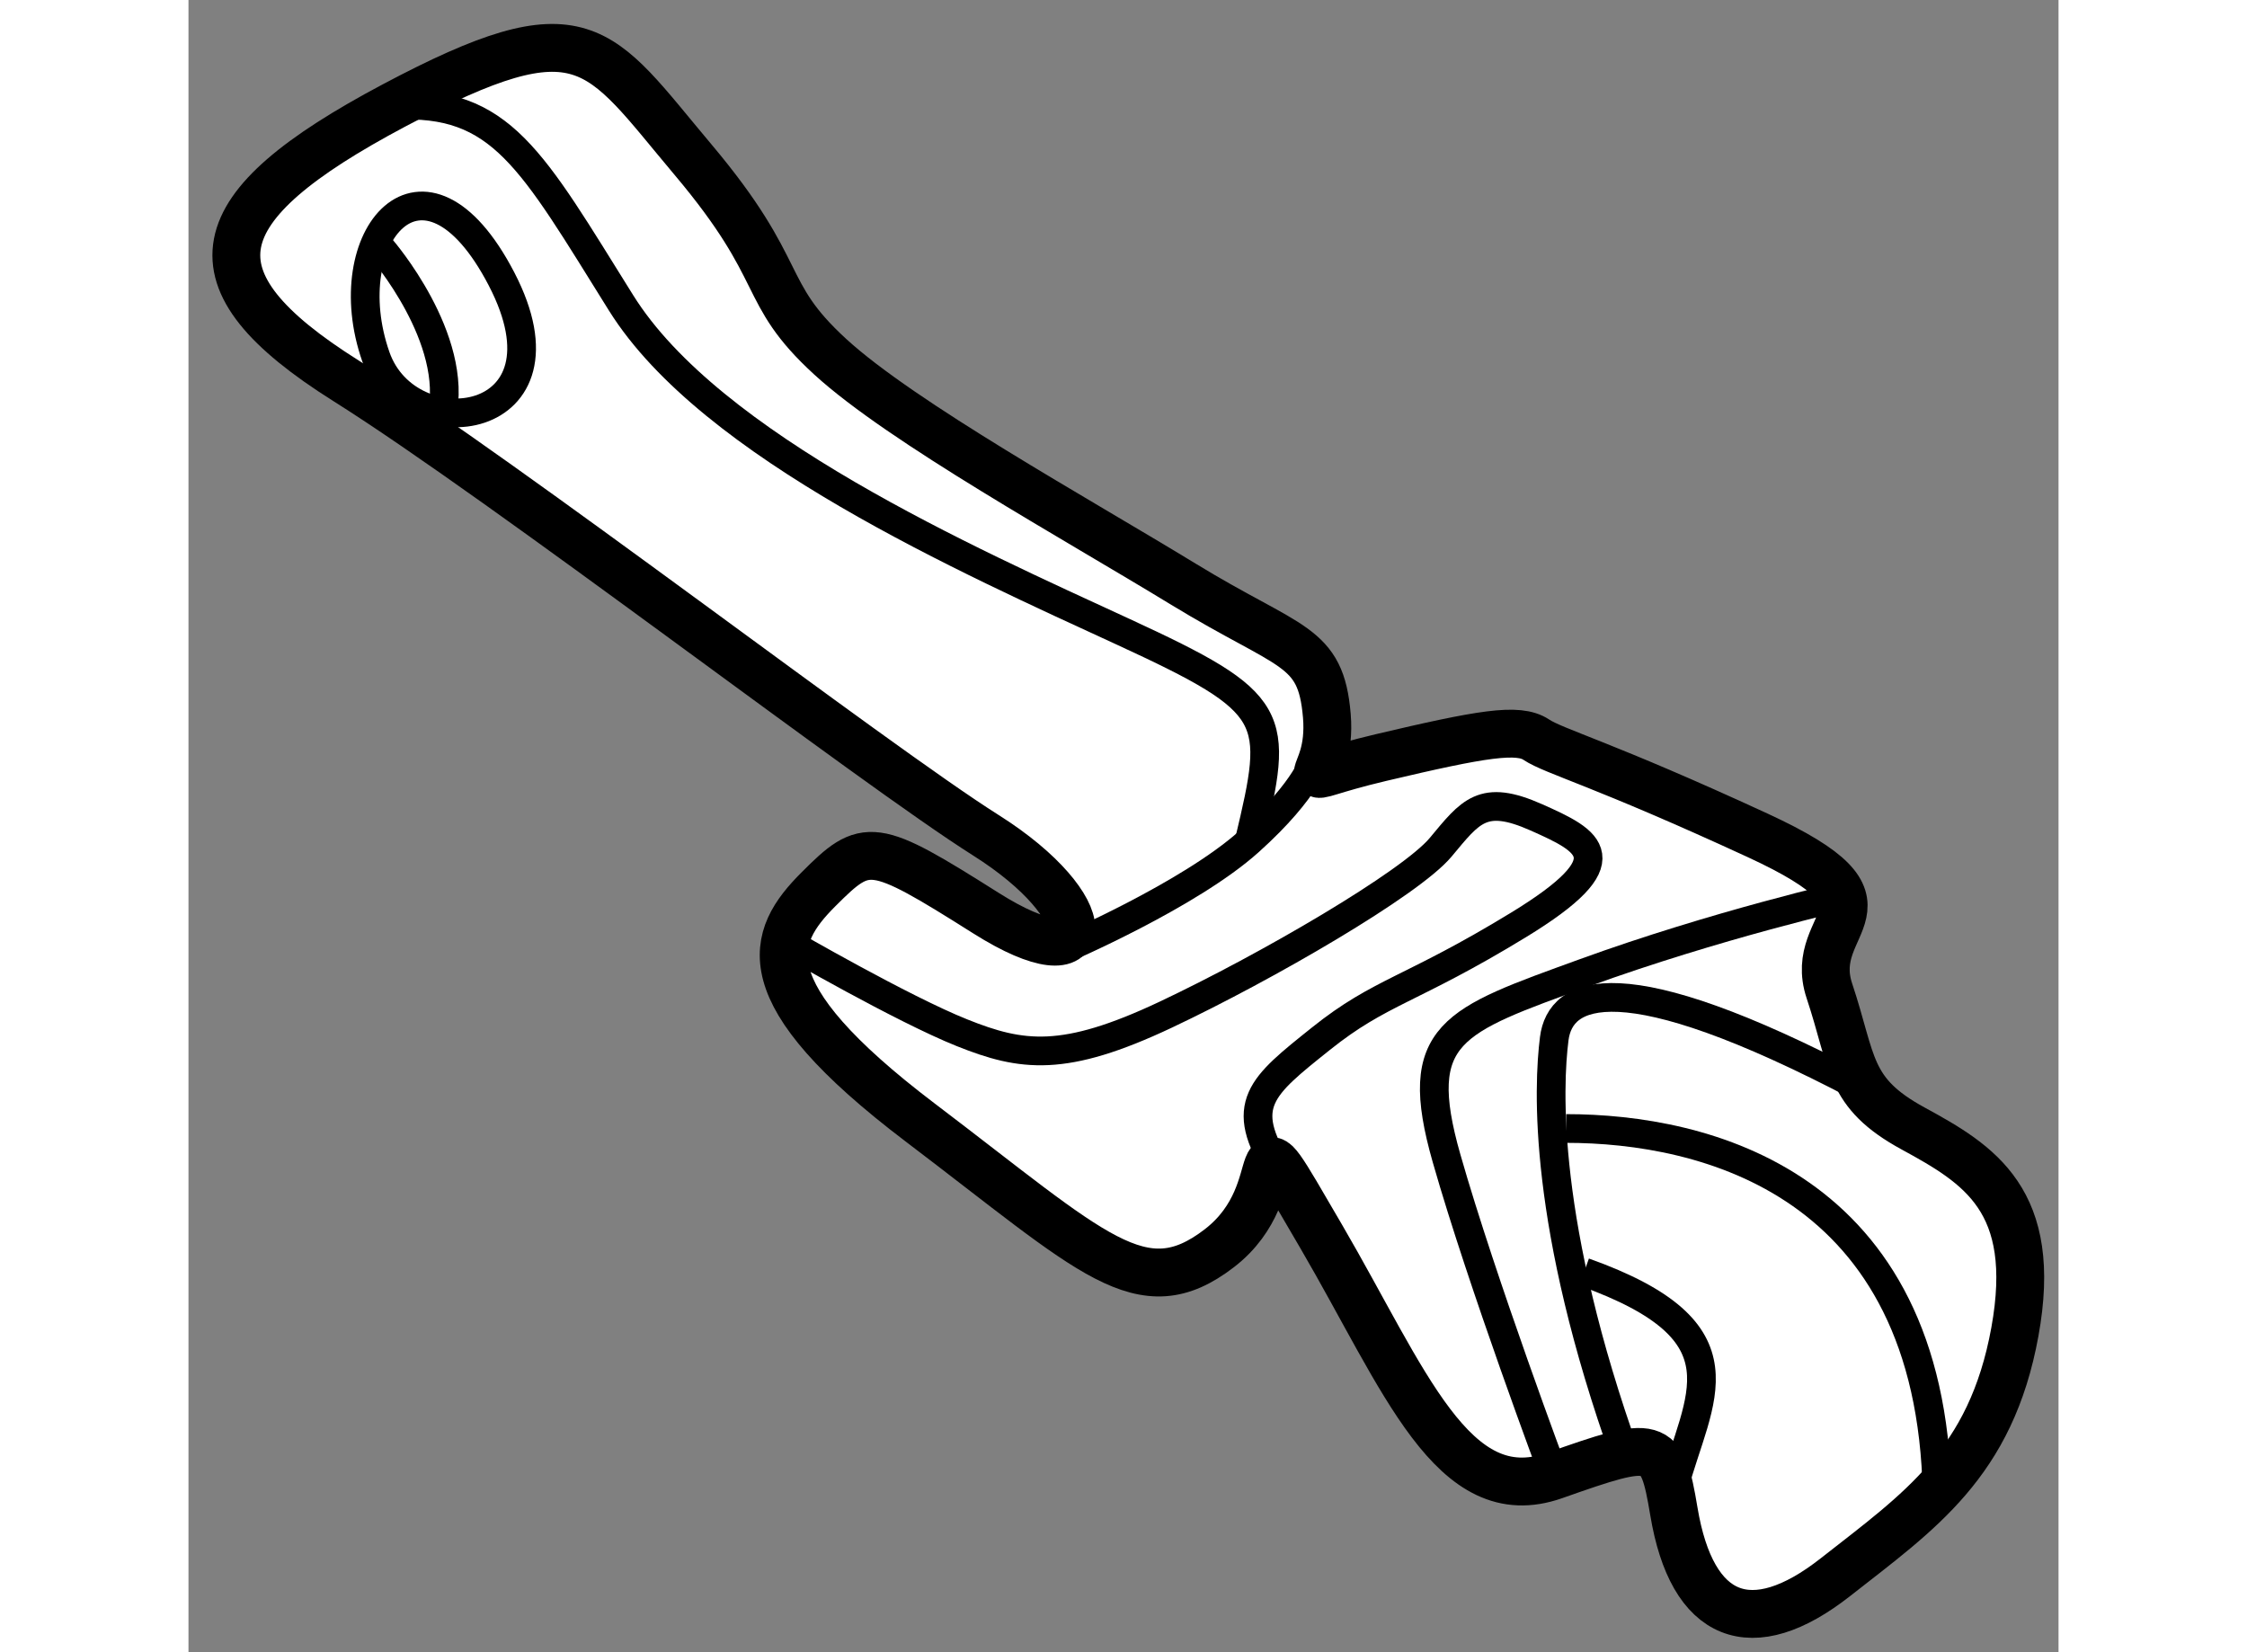 <?xml version="1.0" encoding="utf-8"?>
<!-- Generator: Adobe Illustrator 15.1.0, SVG Export Plug-In . SVG Version: 6.00 Build 0)  -->
<!DOCTYPE svg PUBLIC "-//W3C//DTD SVG 1.1//EN" "http://www.w3.org/Graphics/SVG/1.1/DTD/svg11.dtd">
<svg version="1.1" xmlns="http://www.w3.org/2000/svg" xmlns:xlink="http://www.w3.org/1999/xlink" x="0px" y="0px" width="244.8px"
	 height="180px" viewBox="72.73 62.772 19.539 17.263" enable-background="new 0 0 244.8 180" xml:space="preserve">
	
<rect x="72.73" y="62.772" width="19.539" height="17.263" fill="#808080" stroke="none"/>
	
<g><path fill="#FFFFFF" stroke="#000000" stroke-width="0.5" d="M88.25,78.563c0.189,1.137,0.813,1.375,1.688,0.688
			s1.625-1.188,1.875-2.563s-0.375-1.75-1.063-2.125s-0.625-0.688-0.875-1.438s0.875-0.875-0.75-1.625s-2.125-0.875-2.313-1
			s-0.563-0.063-1.625,0.188s-0.5,0.313-0.563-0.438s-0.375-0.688-1.5-1.375s-2.938-1.688-3.688-2.375S79,65.625,78,64.438
			s-1.125-1.625-3.125-0.563s-2.188,1.813-0.5,2.875s5.5,4,6.688,4.75s1.188,1.563,0,0.813s-1.25-0.75-1.75-0.25
			s-0.75,1.063,1.063,2.438s2.313,1.938,3.125,1.313s0.188-1.625,1.063-0.125s1.375,2.875,2.438,2.5S88.125,77.813,88.25,78.563z"></path><path fill="none" stroke="#000000" stroke-width="0.3" d="M88.25,78.313c0.25-0.938,0.813-1.625-0.938-2.25"></path><path fill="none" stroke="#000000" stroke-width="0.3" d="M87.75,78c-0.875-2.438-0.813-3.875-0.75-4.375s0.688-0.813,3.188,0.5"></path><path fill="none" stroke="#000000" stroke-width="0.3" d="M87.125,74.563c1.438,0,3.813,0.563,3.875,3.813"></path><path fill="none" stroke="#000000" stroke-width="0.3" d="M87,78.188c0,0-0.75-2-1.125-3.313s0.063-1.438,1.438-1.938
			s2.75-0.813,2.75-0.813"></path><path fill="none" stroke="#000000" stroke-width="0.3" d="M79,72.625c0,0,1.188,0.688,1.813,0.938s1.063,0.313,2.125-0.188
			S85.5,72,85.813,71.625s0.438-0.563,1-0.313s0.938,0.438-0.188,1.125s-1.438,0.688-2.063,1.188S83.688,74.313,84.125,75"></path><path fill="none" stroke="#000000" stroke-width="0.3" d="M81.875,72.688c0,0,1.313-0.563,1.938-1.125s0.688-0.875,0.688-0.875"></path><path fill="none" stroke="#000000" stroke-width="0.3" d="M83.813,71.563c0.313-1.313,0.313-1.438-1.313-2.188
			s-4.313-1.938-5.25-3.438s-1.25-2.125-2.375-2.063"></path><path fill="none" stroke="#000000" stroke-width="0.3" d="M74.688,66.5c0.342,0.977,2.125,0.75,1.313-0.813
			S74.25,65.25,74.688,66.5z"></path><path fill="none" stroke="#000000" stroke-width="0.3" d="M74.75,65.375c0,0,0.813,0.938,0.625,1.75"></path></g>


</svg>